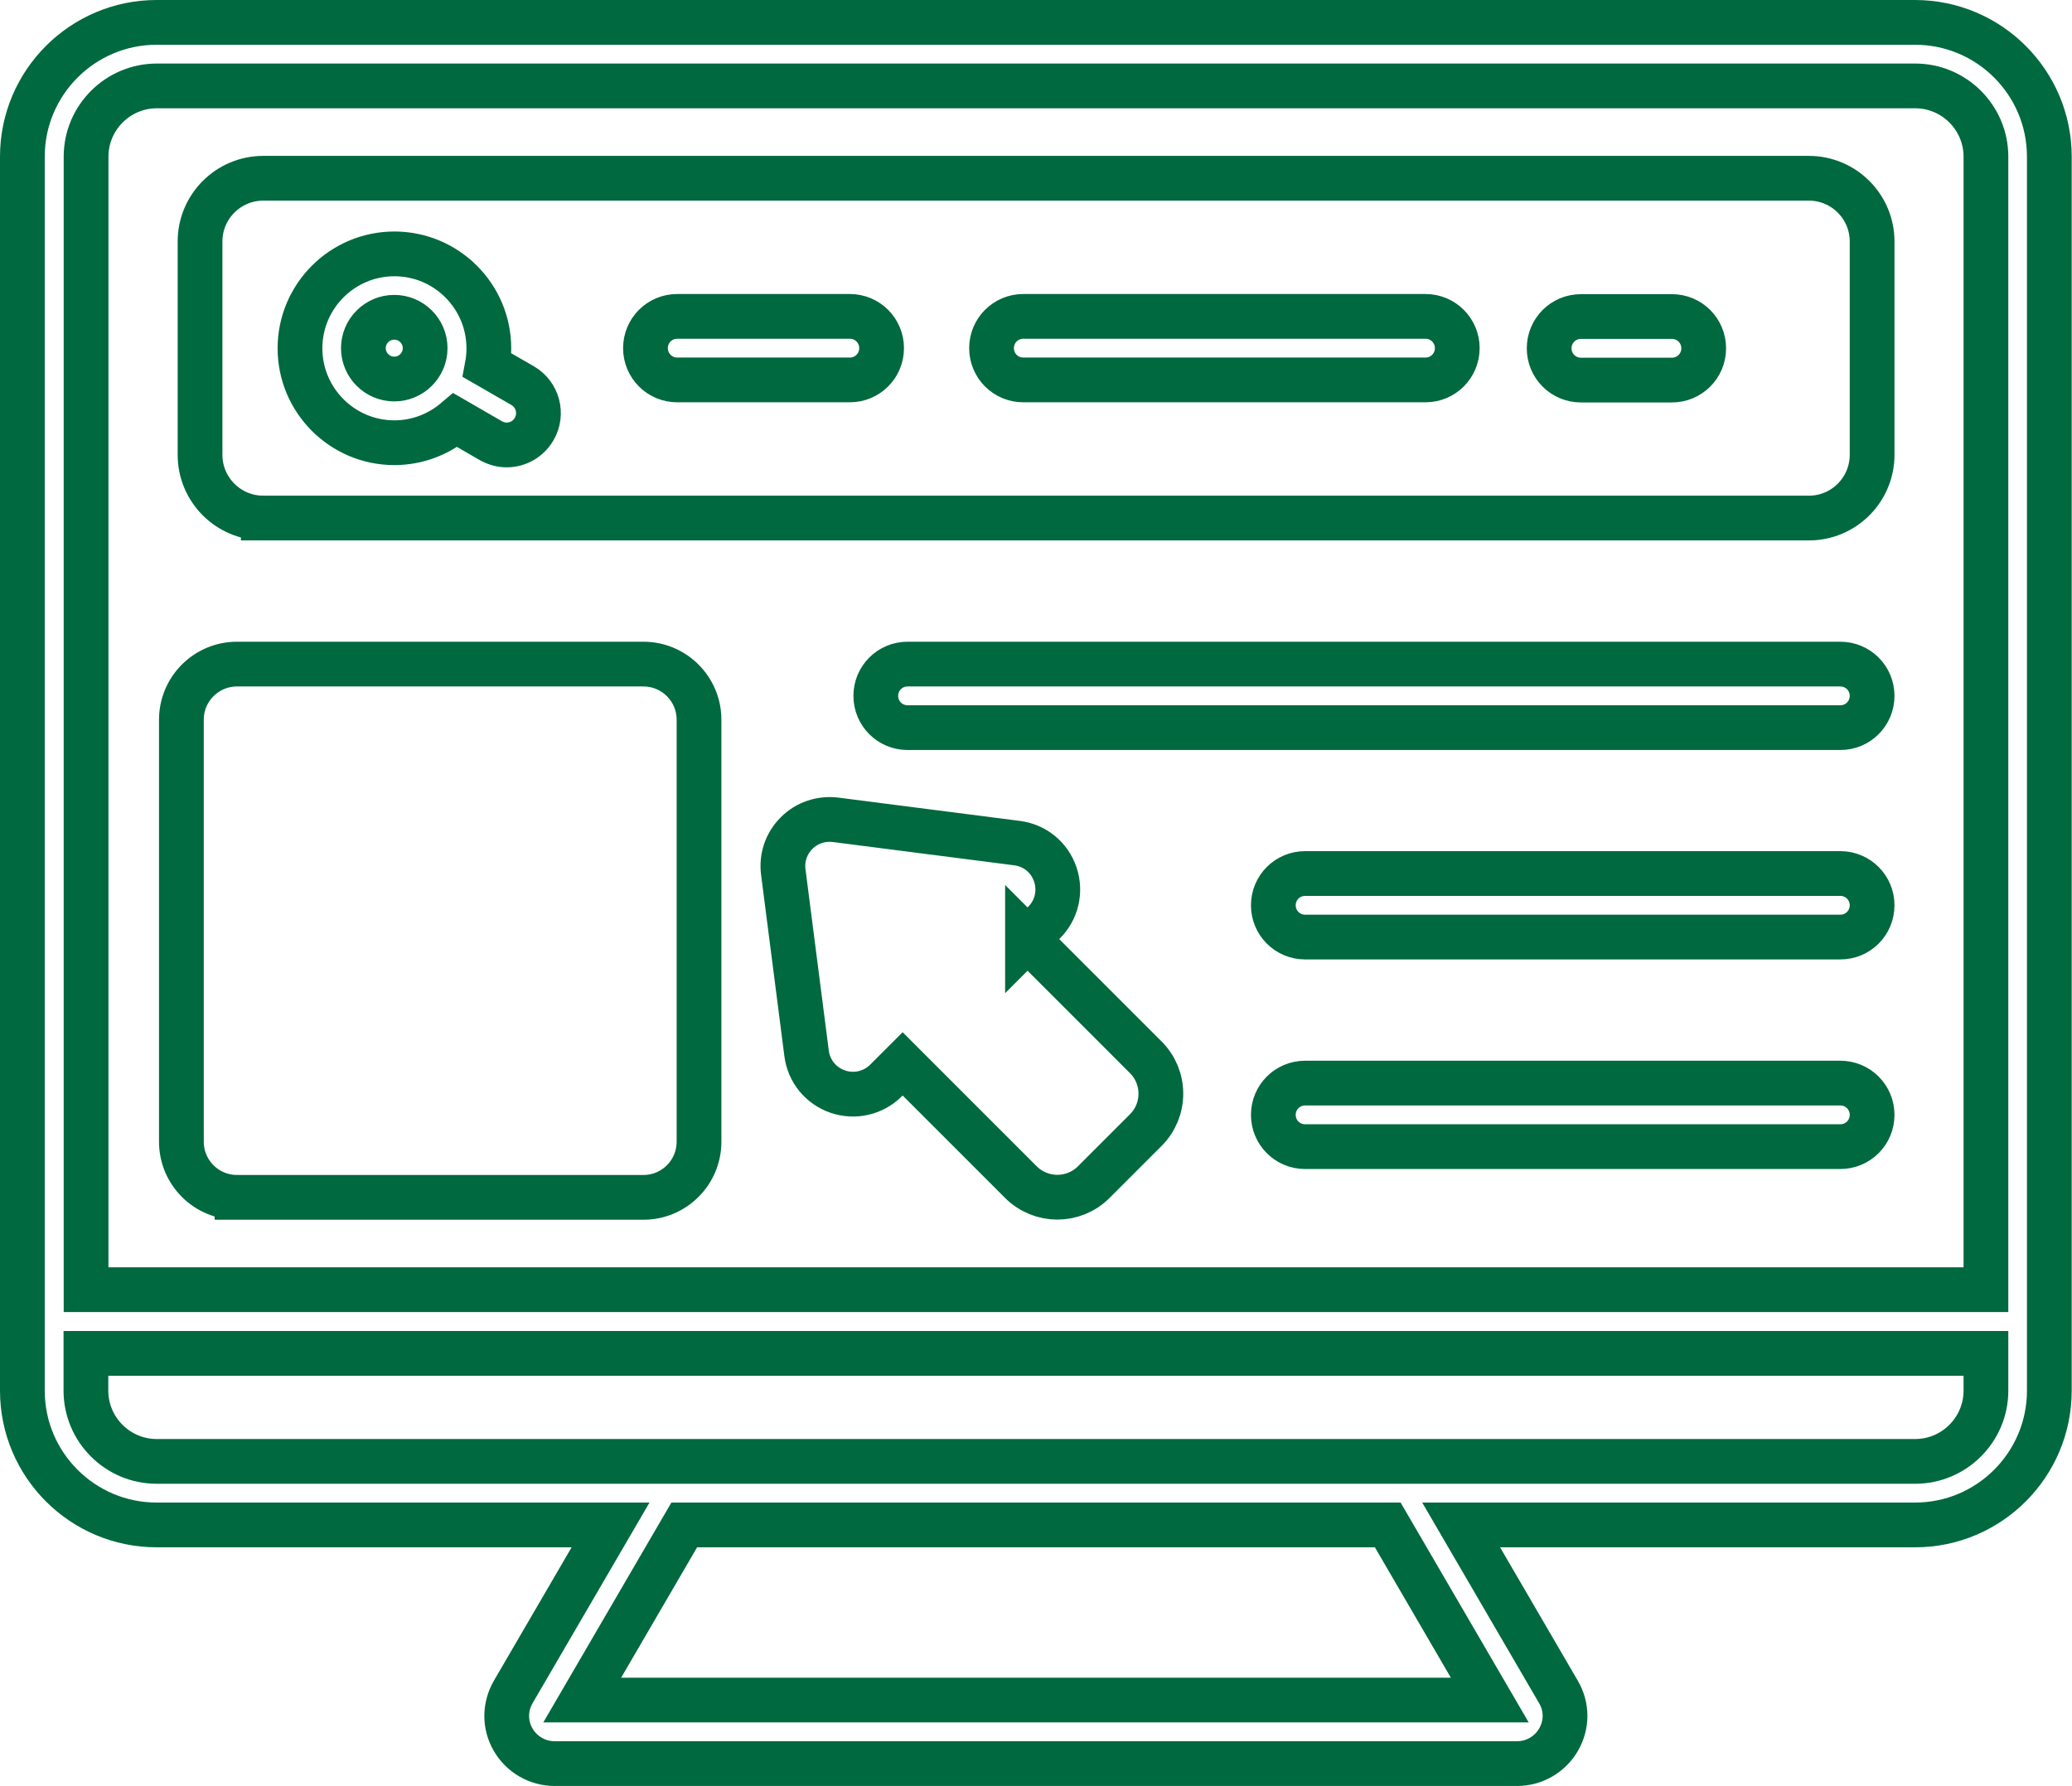 <svg xmlns="http://www.w3.org/2000/svg" id="Layer_2" data-name="Layer 2" viewBox="0 0 138.9 119.74"><defs><style>      .cls-1 {        fill: none;        stroke: #00693f;        stroke-miterlimit: 10;        stroke-width: 3px;      }    </style></defs><g id="Layer_1-2" data-name="Layer 1"><path class="cls-1" d="M128.4,1.5H10.5C5.54,1.5,1.5,5.54,1.5,10.5v82.73c0,4.97,4.04,9,9,9h30.43l-6.52,11.19c-.58,1-.59,2.2-.02,3.19.57,1,1.64,1.62,2.78,1.62h64.54c1.14,0,2.21-.62,2.78-1.62.57-1,.57-2.19-.02-3.19l-6.52-11.19h30.43c4.97,0,9-4.04,9-9V10.5c0-4.97-4.04-9-9.01-9h0ZM10.5,5.76h117.89c2.61,0,4.74,2.13,4.74,4.74v75.96H5.77V10.5c0-2.61,2.13-4.74,4.74-4.74h0ZM99.87,113.97h-60.84l6.84-11.74h47.16l6.84,11.74ZM128.4,97.97H10.5c-2.61,0-4.74-2.13-4.74-4.74v-2.5h127.37v2.5c0,2.61-2.13,4.74-4.74,4.74h0ZM15.89,80.27h27.24c2.06,0,3.73-1.67,3.73-3.73v-28.29c0-2.06-1.67-3.73-3.73-3.73H15.89c-2.06,0-3.73,1.67-3.73,3.73v28.29c0,2.06,1.67,3.73,3.73,3.73h0ZM125.5,46.65c0,1.18-.95,2.13-2.13,2.13h-62.53c-1.18,0-2.13-.95-2.13-2.13s.95-2.13,2.13-2.13h62.53c1.18,0,2.13.95,2.13,2.13ZM125.5,60.69c0,1.18-.95,2.13-2.13,2.13h-35.88c-1.18,0-2.13-.95-2.13-2.13s.95-2.13,2.13-2.13h35.88c1.18,0,2.13.95,2.13,2.13h0ZM125.5,74.74c0,1.18-.95,2.13-2.13,2.13h-35.88c-1.18,0-2.13-.95-2.13-2.13s.95-2.13,2.13-2.13h35.88c1.18,0,2.13.95,2.13,2.13h0ZM68.88,62.96l1.11-1.11c.85-.85,1.14-2.09.75-3.24-.39-1.14-1.37-1.94-2.57-2.09l-12.15-1.56c-.97-.12-1.93.2-2.62.89-.69.69-1.02,1.65-.89,2.62l1.56,12.14c.15,1.2.96,2.18,2.09,2.57,1.14.39,2.39.1,3.24-.75l1.11-1.11,7.93,7.93c.67.67,1.56,1.01,2.44,1.01s1.77-.34,2.44-1.01l3.49-3.49c.65-.65,1.01-1.52,1.01-2.44s-.36-1.79-1.01-2.44l-7.93-7.93ZM17.65,34.73h103.61c2.34,0,4.24-1.9,4.24-4.24v-14.3c0-2.34-1.9-4.24-4.24-4.24H17.65c-2.34,0-4.24,1.9-4.24,4.24v14.3c0,2.34,1.9,4.24,4.24,4.24h0ZM43.27,23.34c0-1.18.95-2.13,2.13-2.13h11.57c1.18,0,2.13.95,2.13,2.13s-.95,2.13-2.13,2.13h-11.57c-1.18,0-2.13-.95-2.13-2.13h0ZM103.85,23.35c0-1.18.95-2.13,2.13-2.13h6.1c1.18,0,2.13.95,2.13,2.13s-.95,2.13-2.13,2.13h-6.1c-1.18,0-2.13-.95-2.13-2.13ZM66.47,23.34c0-1.18.95-2.13,2.13-2.13h26.96c1.18,0,2.13.95,2.13,2.13s-.95,2.13-2.13,2.13h-26.96c-1.18,0-2.13-.95-2.13-2.13ZM26.43,29.68c1.56,0,2.99-.57,4.1-1.51l2.37,1.37c.34.19.7.29,1.06.29.74,0,1.45-.38,1.85-1.07.59-1.02.24-2.32-.78-2.91l-2.36-1.36c.07-.37.1-.75.1-1.14,0-3.49-2.84-6.33-6.33-6.33s-6.33,2.84-6.33,6.33c0,3.49,2.84,6.33,6.33,6.33h0ZM26.43,21.27c1.14,0,2.07.93,2.07,2.07s-.93,2.07-2.07,2.07-2.07-.93-2.07-2.07.93-2.07,2.07-2.07h0Z"></path></g></svg>